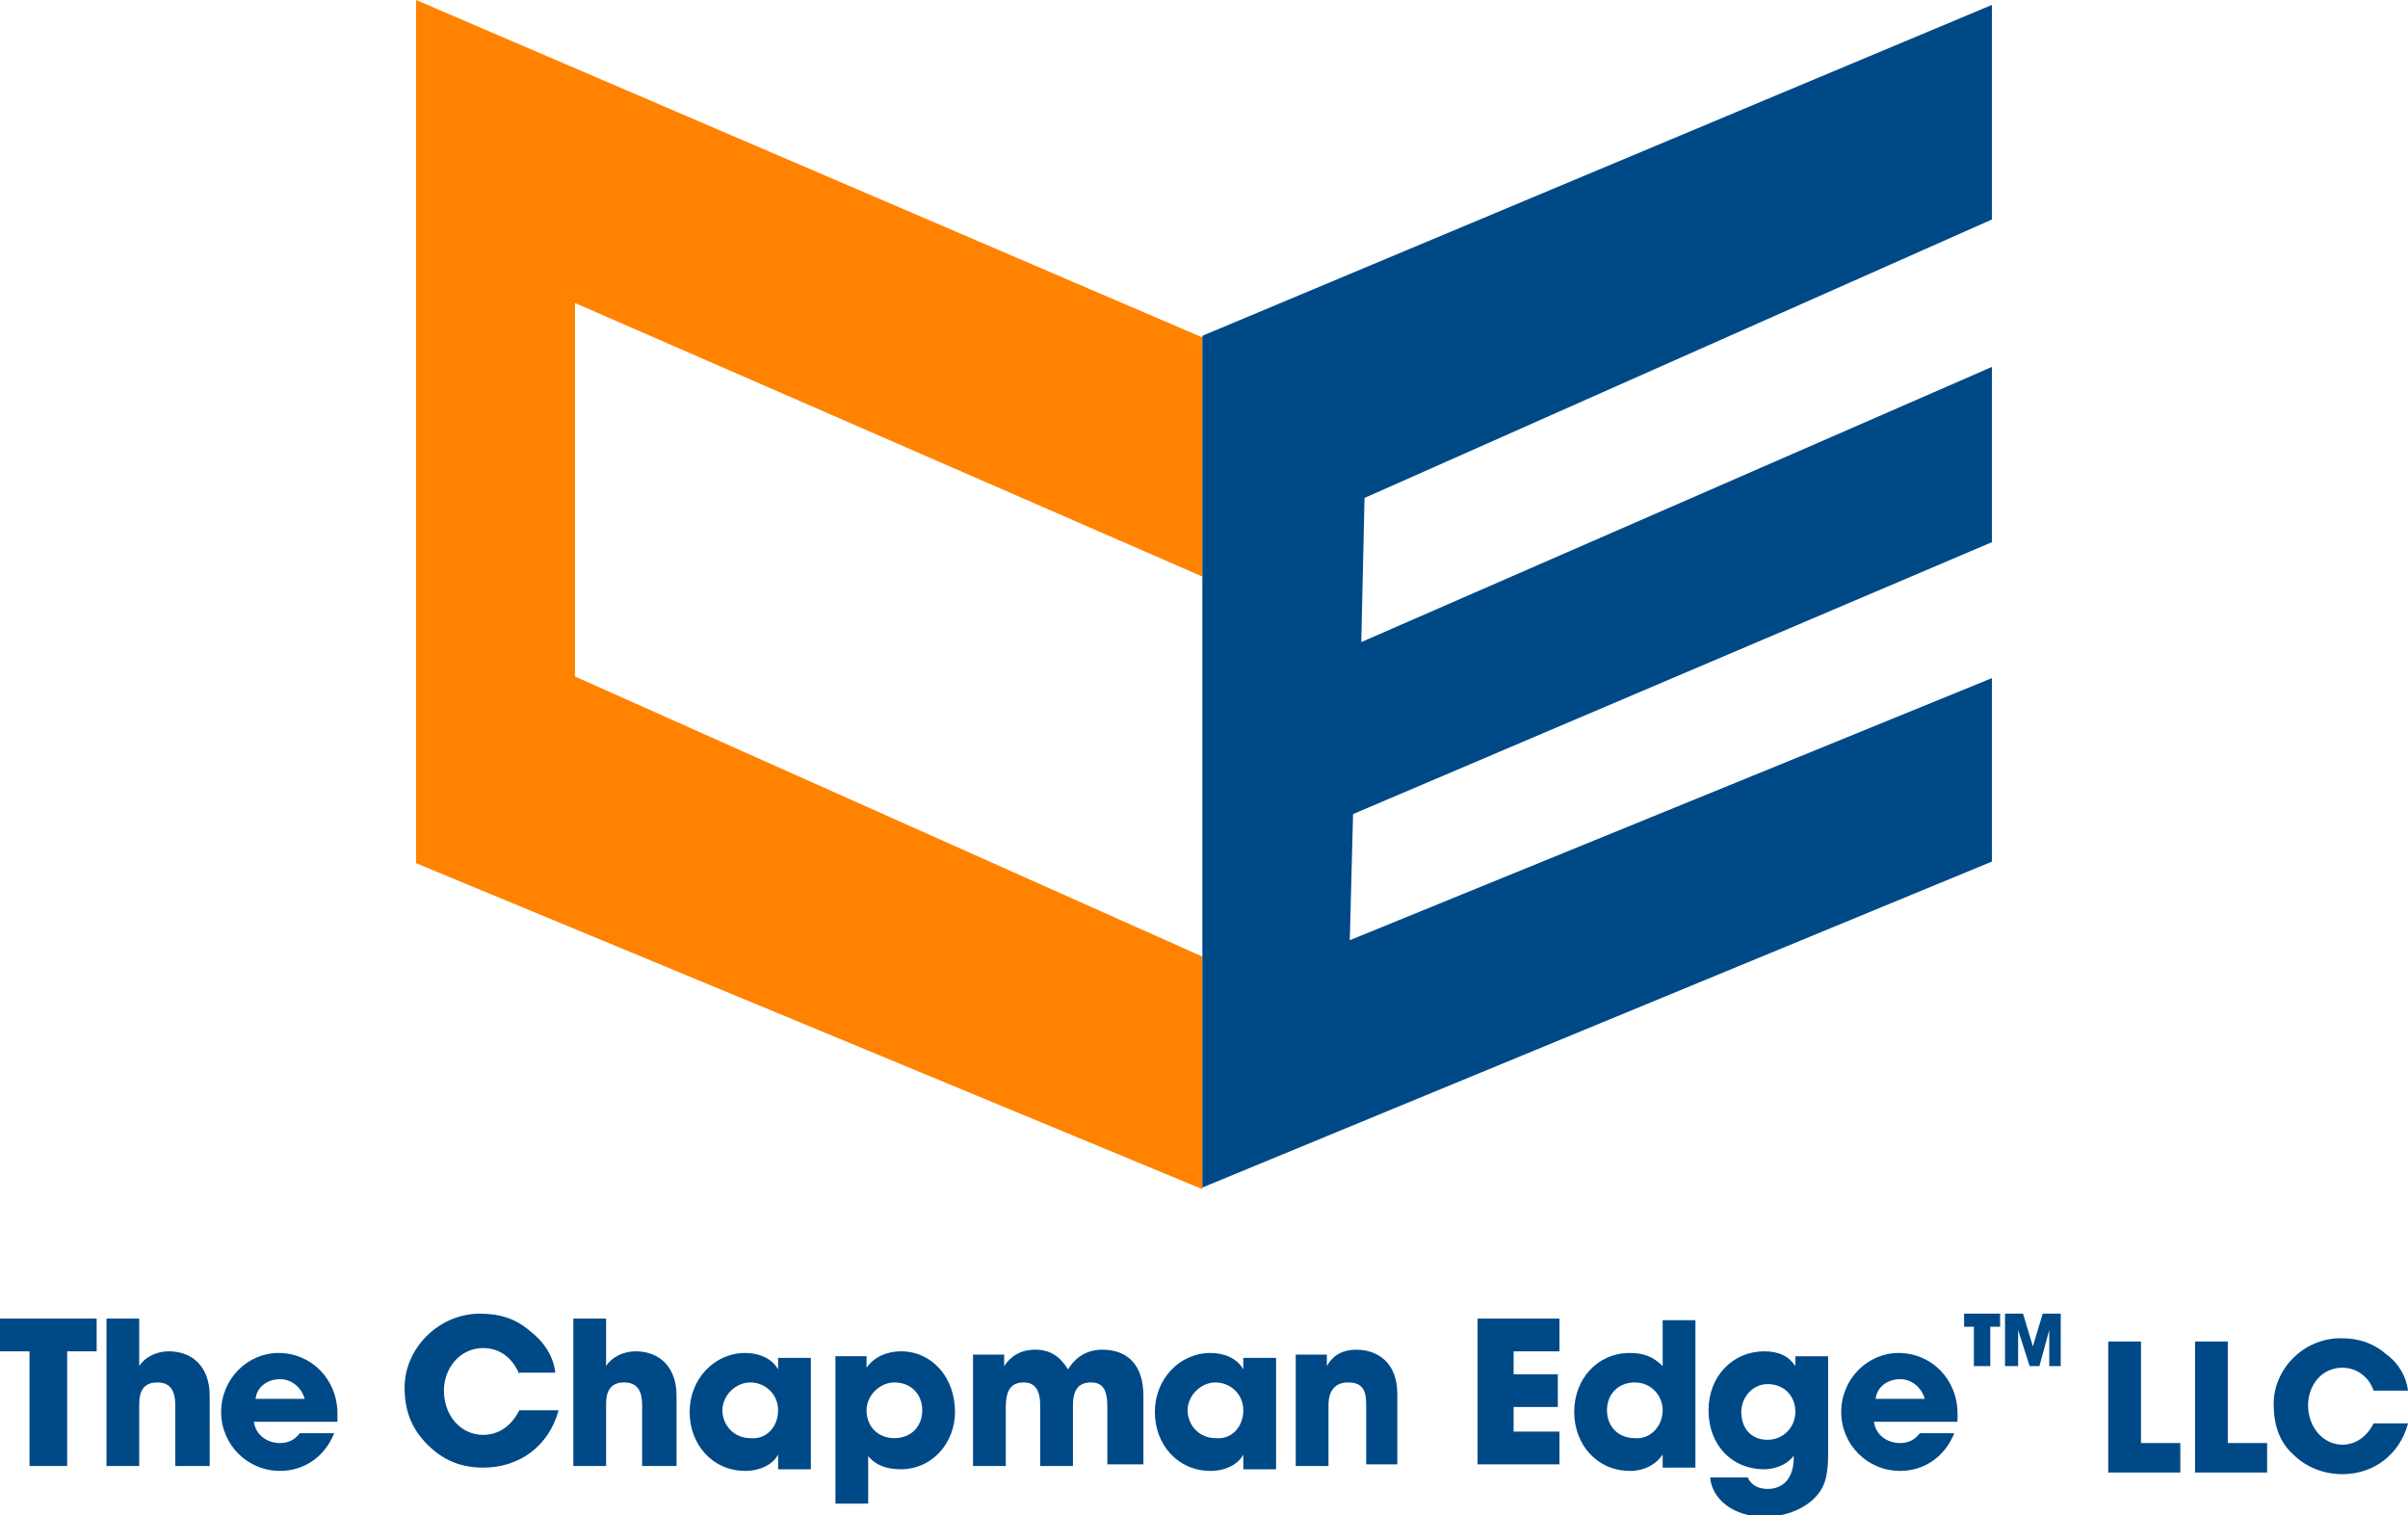 <?xml version="1.0" encoding="utf-8"?>
<!-- Generator: Adobe Illustrator 23.0.3, SVG Export Plug-In . SVG Version: 6.00 Build 0)  -->
<svg version="1.1" id="Layer_1" xmlns="http://www.w3.org/2000/svg" xmlns:xlink="http://www.w3.org/1999/xlink" x="0px" y="0px"
	 width="147px" height="92.5px" viewBox="0 0 147 92.5" style="enable-background:new 0 0 147 92.5;" xml:space="preserve">
<style type="text/css">
	.st0{fill:#FF8300;}
	.st1{fill:#004987;}
</style>
<g>
	<polygon class="st0" points="25.4,0 73.4,20.6 73.4,35.2 35.1,18.5 35.1,41.3 73.4,58.4 73.4,72.6 25.4,52.7 	"/>
	<polygon class="st1" points="73.4,20.5 121.6,0.3 121.6,13.4 83.3,30.4 83.1,39.2 121.6,22.4 121.6,33.1 82.6,49.7 82.4,57.4 
		121.6,41.4 121.6,52.6 73.4,72.5 	"/>
</g>
<g>
	<g>
		<path class="st1" d="M1.8,89.5v-7H0v-2h5.9v2H4.1v7H1.8z"/>
		<path class="st1" d="M10.7,89.5v-3.7c0-0.9-0.3-1.4-1.1-1.4c-0.8,0-1.1,0.5-1.1,1.3v3.8h-2v-9h2v2.9c0.3-0.5,1-0.9,1.8-0.9
			c1.5,0,2.5,1,2.5,2.7v4.3H10.7z"/>
		<path class="st1" d="M15.5,86.8c0.1,0.8,0.8,1.3,1.6,1.3c0.5,0,0.9-0.2,1.2-0.6h2.1c-0.6,1.5-1.9,2.3-3.3,2.3
			c-2,0-3.6-1.6-3.6-3.6c0-2,1.6-3.6,3.5-3.6c2,0,3.6,1.6,3.6,3.7c0,0.2,0,0.4,0,0.5H15.5z M18.6,85.4c-0.2-0.7-0.8-1.2-1.5-1.2
			c-0.7,0-1.4,0.4-1.5,1.2H18.6z"/>
		<path class="st1" d="M31.7,83.9c-0.4-1-1.2-1.6-2.2-1.6c-1.4,0-2.4,1.2-2.4,2.6c0,1.5,1,2.7,2.4,2.7c0.9,0,1.7-0.5,2.2-1.5h2.4
			c-0.6,2.2-2.4,3.5-4.6,3.5c-1.3,0-2.4-0.4-3.4-1.4c-1-1-1.4-2.1-1.4-3.5c0-2.4,2.1-4.5,4.6-4.5c1.2,0,2.2,0.3,3.1,1.1
			c0.9,0.7,1.4,1.6,1.5,2.5H31.7z"/>
		<path class="st1" d="M39.2,89.5v-3.7c0-0.9-0.3-1.4-1.1-1.4c-0.8,0-1.1,0.5-1.1,1.3v3.8h-2v-9h2v2.9c0.3-0.5,1-0.9,1.8-0.9
			c1.5,0,2.5,1,2.5,2.7v4.3H39.2z"/>
		<path class="st1" d="M47.5,89.5v-0.7h0c-0.3,0.6-1.1,1-2,1c-2,0-3.4-1.6-3.4-3.6c0-2,1.5-3.6,3.4-3.6c0.8,0,1.6,0.3,2,1h0v-0.7h2
			v6.8H47.5z M47.5,86.1c0-1-0.8-1.7-1.7-1.7c-0.9,0-1.7,0.8-1.7,1.7c0,0.9,0.7,1.7,1.7,1.7C46.8,87.9,47.5,87.1,47.5,86.1z"/>
		<path class="st1" d="M51,91.8v-9h1.9v0.7h0c0.5-0.7,1.3-1,2.1-1c1.9,0,3.3,1.6,3.3,3.7c0,1.9-1.4,3.5-3.3,3.5
			c-0.8,0-1.5-0.2-2-0.8v2.9H51z M56.3,86.1c0-1-0.7-1.7-1.7-1.7c-0.9,0-1.7,0.8-1.7,1.7c0,1,0.7,1.7,1.7,1.7S56.3,87.1,56.3,86.1z"
			/>
		<path class="st1" d="M67.6,89.5v-3.6c0-1.1-0.3-1.5-1-1.5c-0.8,0-1.1,0.5-1.1,1.4v3.7h-2v-3.7c0-0.9-0.3-1.4-1-1.4
			c-0.8,0-1.1,0.5-1.1,1.5v3.6h-2v-6.8h1.9v0.7h0c0.4-0.6,1-1,1.9-1c0.9,0,1.5,0.4,2,1.2c0.5-0.8,1.2-1.2,2.1-1.2
			c1.5,0,2.5,0.9,2.5,2.8v4.2H67.6z"/>
		<path class="st1" d="M75.9,89.5v-0.7h0c-0.3,0.6-1.1,1-2,1c-2,0-3.4-1.6-3.4-3.6c0-2,1.5-3.6,3.4-3.6c0.8,0,1.6,0.3,2,1h0v-0.7h2
			v6.8H75.9z M75.9,86.1c0-1-0.8-1.7-1.7-1.7c-0.9,0-1.7,0.8-1.7,1.7c0,0.9,0.7,1.7,1.7,1.7C75.2,87.9,75.9,87.1,75.9,86.1z"/>
		<path class="st1" d="M83.4,89.5v-3.8c0-0.9-0.3-1.3-1.1-1.3c-0.8,0-1.2,0.5-1.2,1.4v3.7h-2v-6.8h1.9v0.7h0c0.4-0.7,1-1,1.8-1
			c1.2,0,2.5,0.7,2.5,2.7v4.3H83.4z"/>
		<path class="st1" d="M90.2,89.5v-9h5v2h-2.8v1.4h2.7v2h-2.7v1.5h2.8v2H90.2z"/>
		<path class="st1" d="M101.5,89.5v-0.7h0c-0.4,0.6-1.1,1-2,1c-2,0-3.4-1.6-3.4-3.6c0-2,1.4-3.6,3.4-3.6c0.8,0,1.4,0.2,2,0.8v-2.8h2
			v9H101.5z M101.5,86.1c0-0.9-0.7-1.7-1.7-1.7c-1,0-1.7,0.7-1.7,1.7c0,1,0.7,1.7,1.7,1.7C100.7,87.9,101.5,87.1,101.5,86.1z"/>
		<path class="st1" d="M109.6,88.7c-0.3,0.6-1.1,1-1.9,1c-2,0-3.4-1.5-3.4-3.6c0-2.1,1.5-3.6,3.4-3.6c0.9,0,1.5,0.3,1.9,0.9h0v-0.6
			h2v6c0,0.9-0.1,1.6-0.4,2.1c-0.5,0.9-1.8,1.7-3.5,1.7c-1.9,0-3.2-1.1-3.3-2.4h2.3c0.2,0.5,0.7,0.7,1.2,0.7c1,0,1.6-0.7,1.6-1.9
			V88.7z M109.6,86.2c0-1-0.7-1.7-1.7-1.7c-0.9,0-1.6,0.8-1.6,1.7c0,1,0.6,1.7,1.6,1.7C108.9,87.9,109.6,87.1,109.6,86.2z"/>
		<path class="st1" d="M114.4,86.8c0.1,0.8,0.8,1.3,1.6,1.3c0.5,0,0.9-0.2,1.2-0.6h2.1c-0.6,1.5-1.9,2.3-3.3,2.3
			c-2,0-3.6-1.6-3.6-3.6c0-2,1.6-3.6,3.5-3.6c2,0,3.6,1.6,3.6,3.7c0,0.2,0,0.4,0,0.5H114.4z M117.5,85.4c-0.2-0.7-0.8-1.2-1.5-1.2
			c-0.7,0-1.4,0.4-1.5,1.2H117.5z"/>
		<path class="st1" d="M120.5,83.4V81h-0.6v-0.8h2.2V81h-0.6v2.4H120.5z M125.1,83.4l0-2.2l-0.6,2.2h-0.6l-0.7-2.2l0,2.2h-0.8v-3.2
			h1.1l0.6,2h0l0.6-2h1.1v3.2H125.1z"/>
	</g>
	<g>
		<path class="st1" d="M128.7,89.9v-8h2v6.2h2.4v1.8H128.7z"/>
		<path class="st1" d="M134,89.9v-8h2v6.2h2.4v1.8H134z"/>
		<path class="st1" d="M144.9,84.9c-0.3-0.9-1.1-1.4-1.9-1.4c-1.3,0-2.1,1.1-2.1,2.3c0,1.3,0.9,2.4,2.1,2.4c0.8,0,1.5-0.5,1.9-1.3
			h2.1c-0.5,1.9-2.1,3.1-4,3.1c-1.1,0-2.2-0.4-3-1.2c-0.9-0.8-1.2-1.9-1.2-3.1c0-2.1,1.8-4,4.1-4c1.1,0,2,0.3,2.8,1
			c0.8,0.6,1.2,1.4,1.3,2.2H144.9z"/>
	</g>
</g>
</svg>
